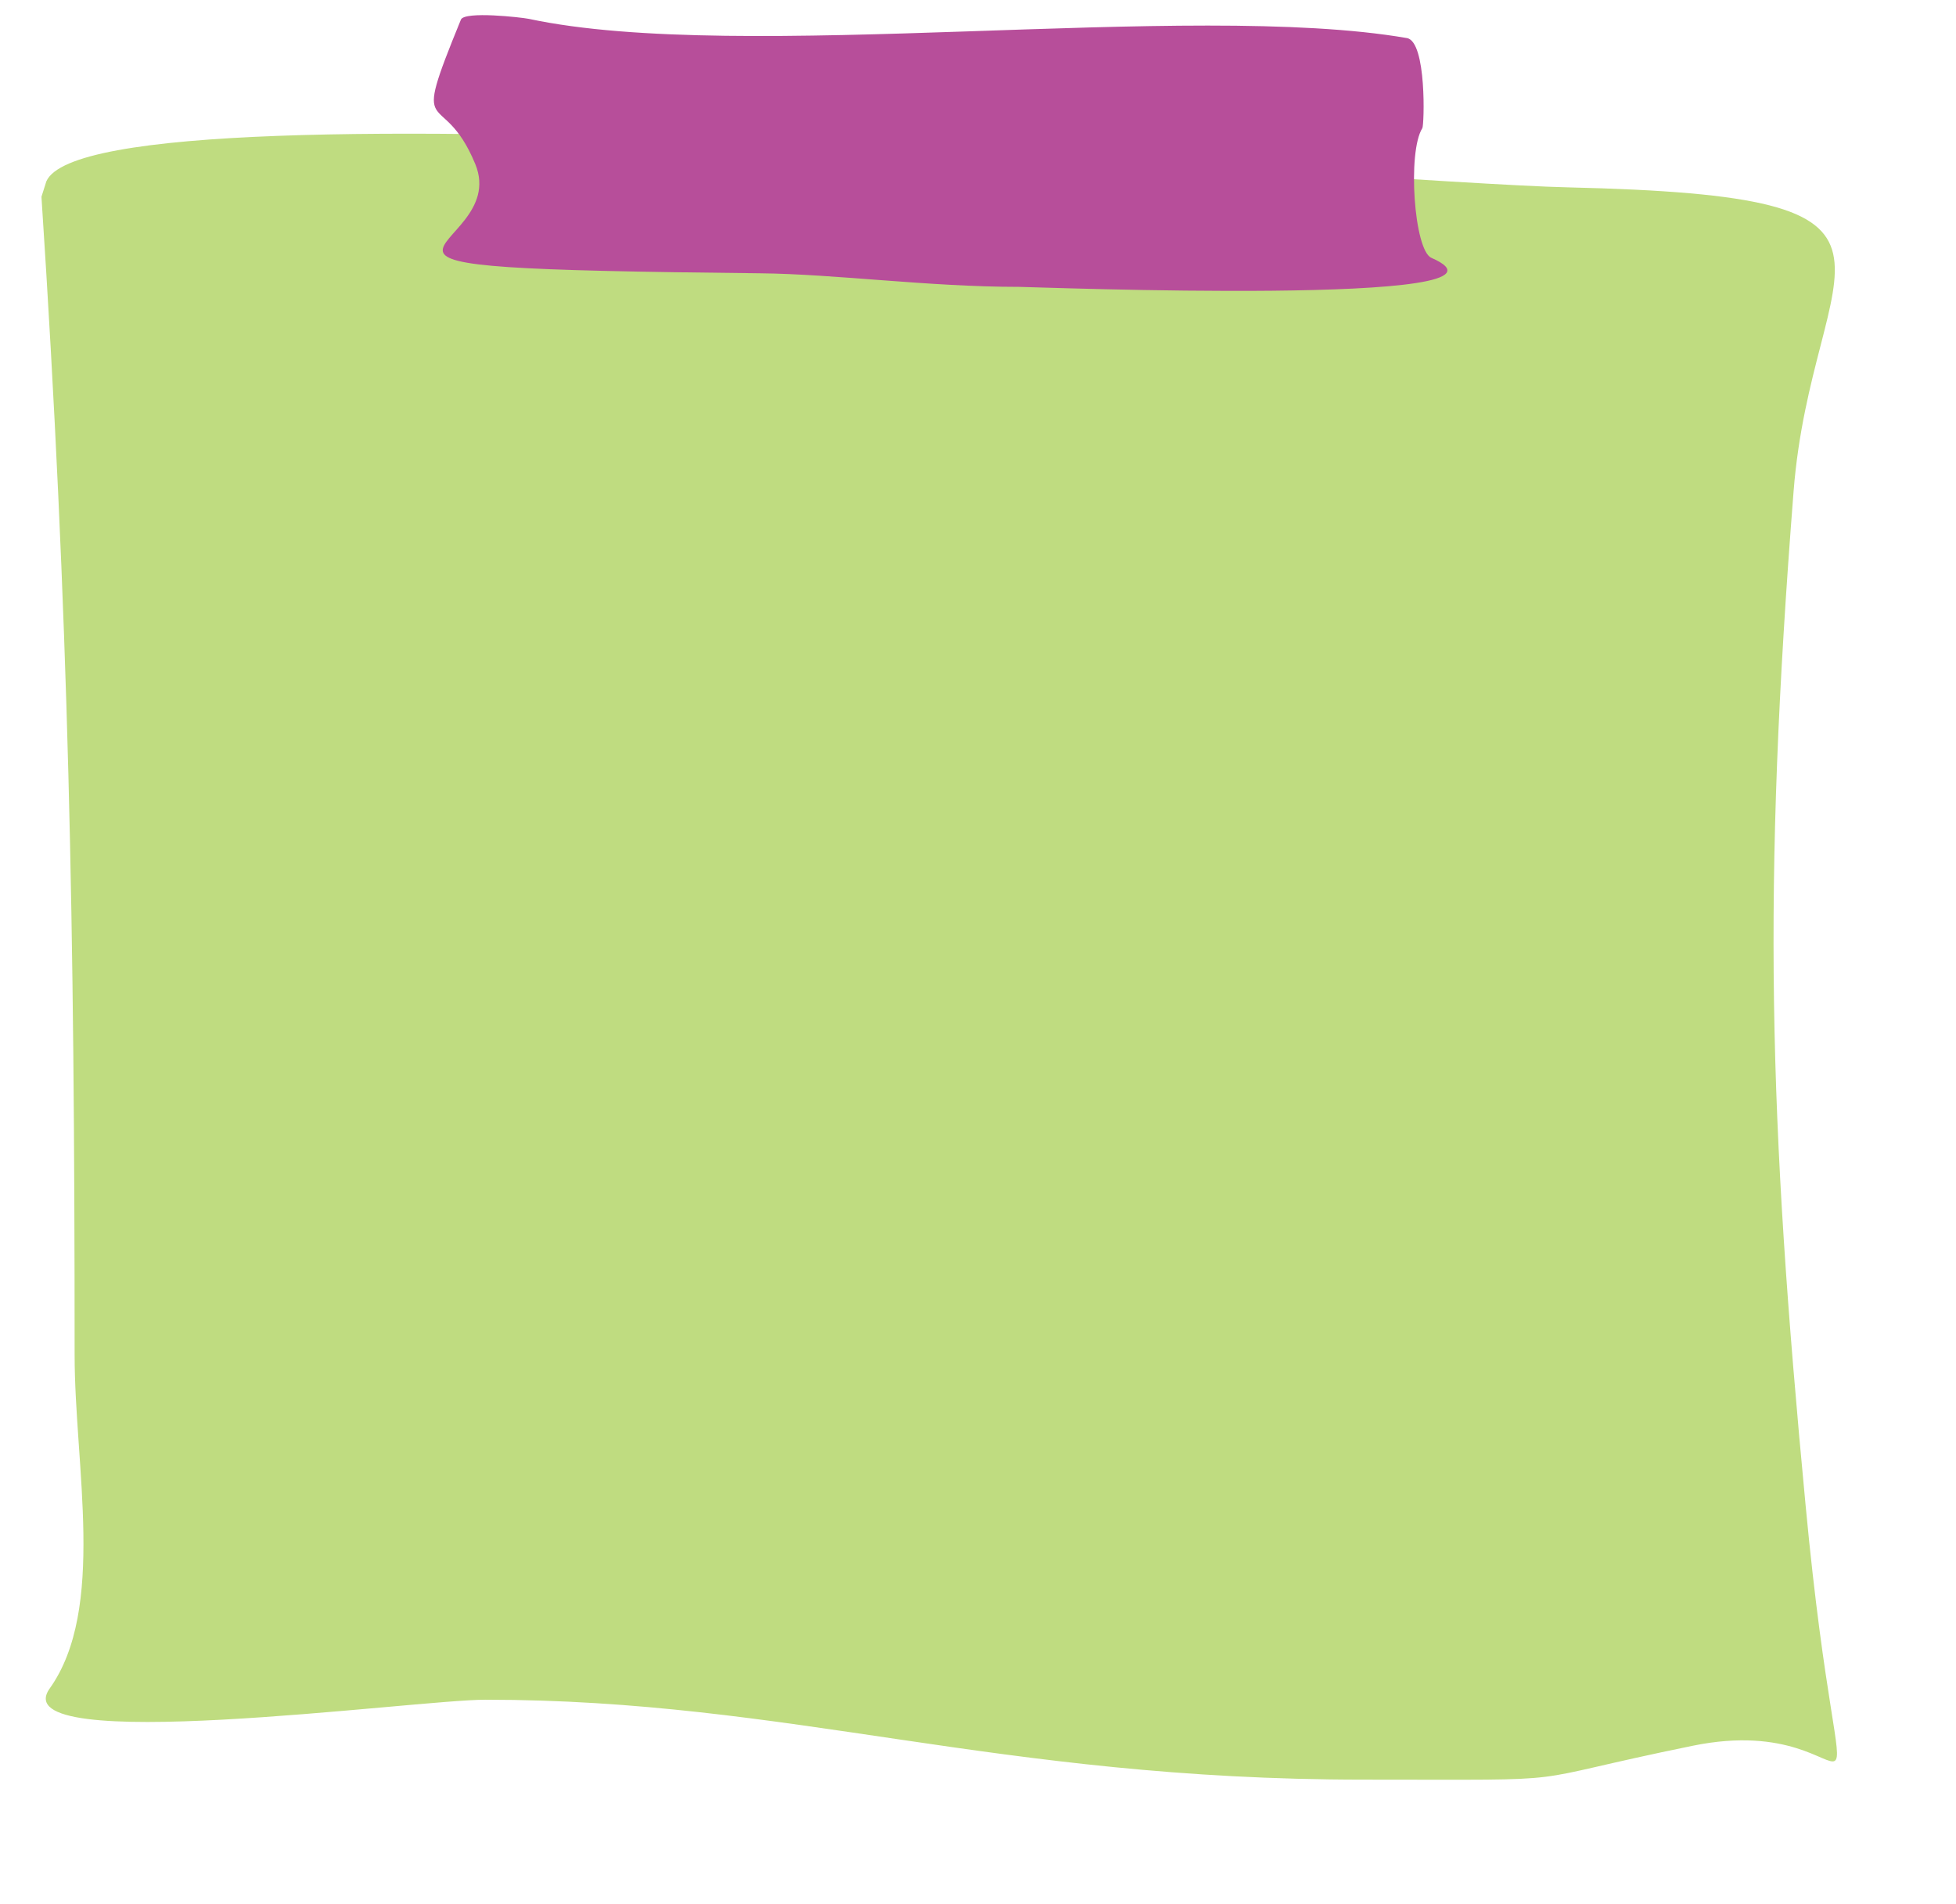 <?xml version="1.0" encoding="UTF-8" standalone="no"?><svg xmlns="http://www.w3.org/2000/svg" xmlns:xlink="http://www.w3.org/1999/xlink" clip-rule="evenodd" fill="#000000" fill-rule="evenodd" height="50.5" image-rendering="optimizeQuality" preserveAspectRatio="xMidYMid meet" shape-rendering="geometricPrecision" text-rendering="geometricPrecision" version="1" viewBox="-1.1 -0.4 51.9 50.5" width="51.9" zoomAndPan="magnify"><g><g><g id="change1_1"><path d="M0 4.82c0.73,11.12 0.88,19.42 0.88,30.73 0,2.94 0.84,6.73 -0.66,8.84 -1.29,1.81 9.67,0.3 11.56,0.3 8.09,0 13.54,2.12 23.3,2.12 6.1,0 3.84,0.1 8.74,-0.9 5.04,-1.03 3.99,4.23 2.99,-6.37 -0.98,-10.31 -1.15,-16.31 -0.32,-26.9 0.49,-6.29 4.31,-7.83 -5.99,-8.07 -5.07,-0.11 -39.1,-3.04 -40.37,-0.16l-0.13 0.41z" fill="#bfdc80"/></g><g id="change2_1"><path d="M11.13 0.12c-1.38,3.37 -0.5,1.7 0.38,3.83 1.02,2.47 -5.83,2.76 7.56,2.9 2,0.02 4.46,0.36 6.87,0.36 0.34,0 13.91,0.53 10.94,-0.77 -0.46,-0.2 -0.64,-2.81 -0.24,-3.44 0.05,-0.07 0.12,-2.3 -0.41,-2.39 -5.78,-1 -17.64,0.7 -23.3,-0.51 -0.2,-0.04 -1.7,-0.21 -1.8,0.02z" fill="#b74e9a"/></g></g></g></svg>